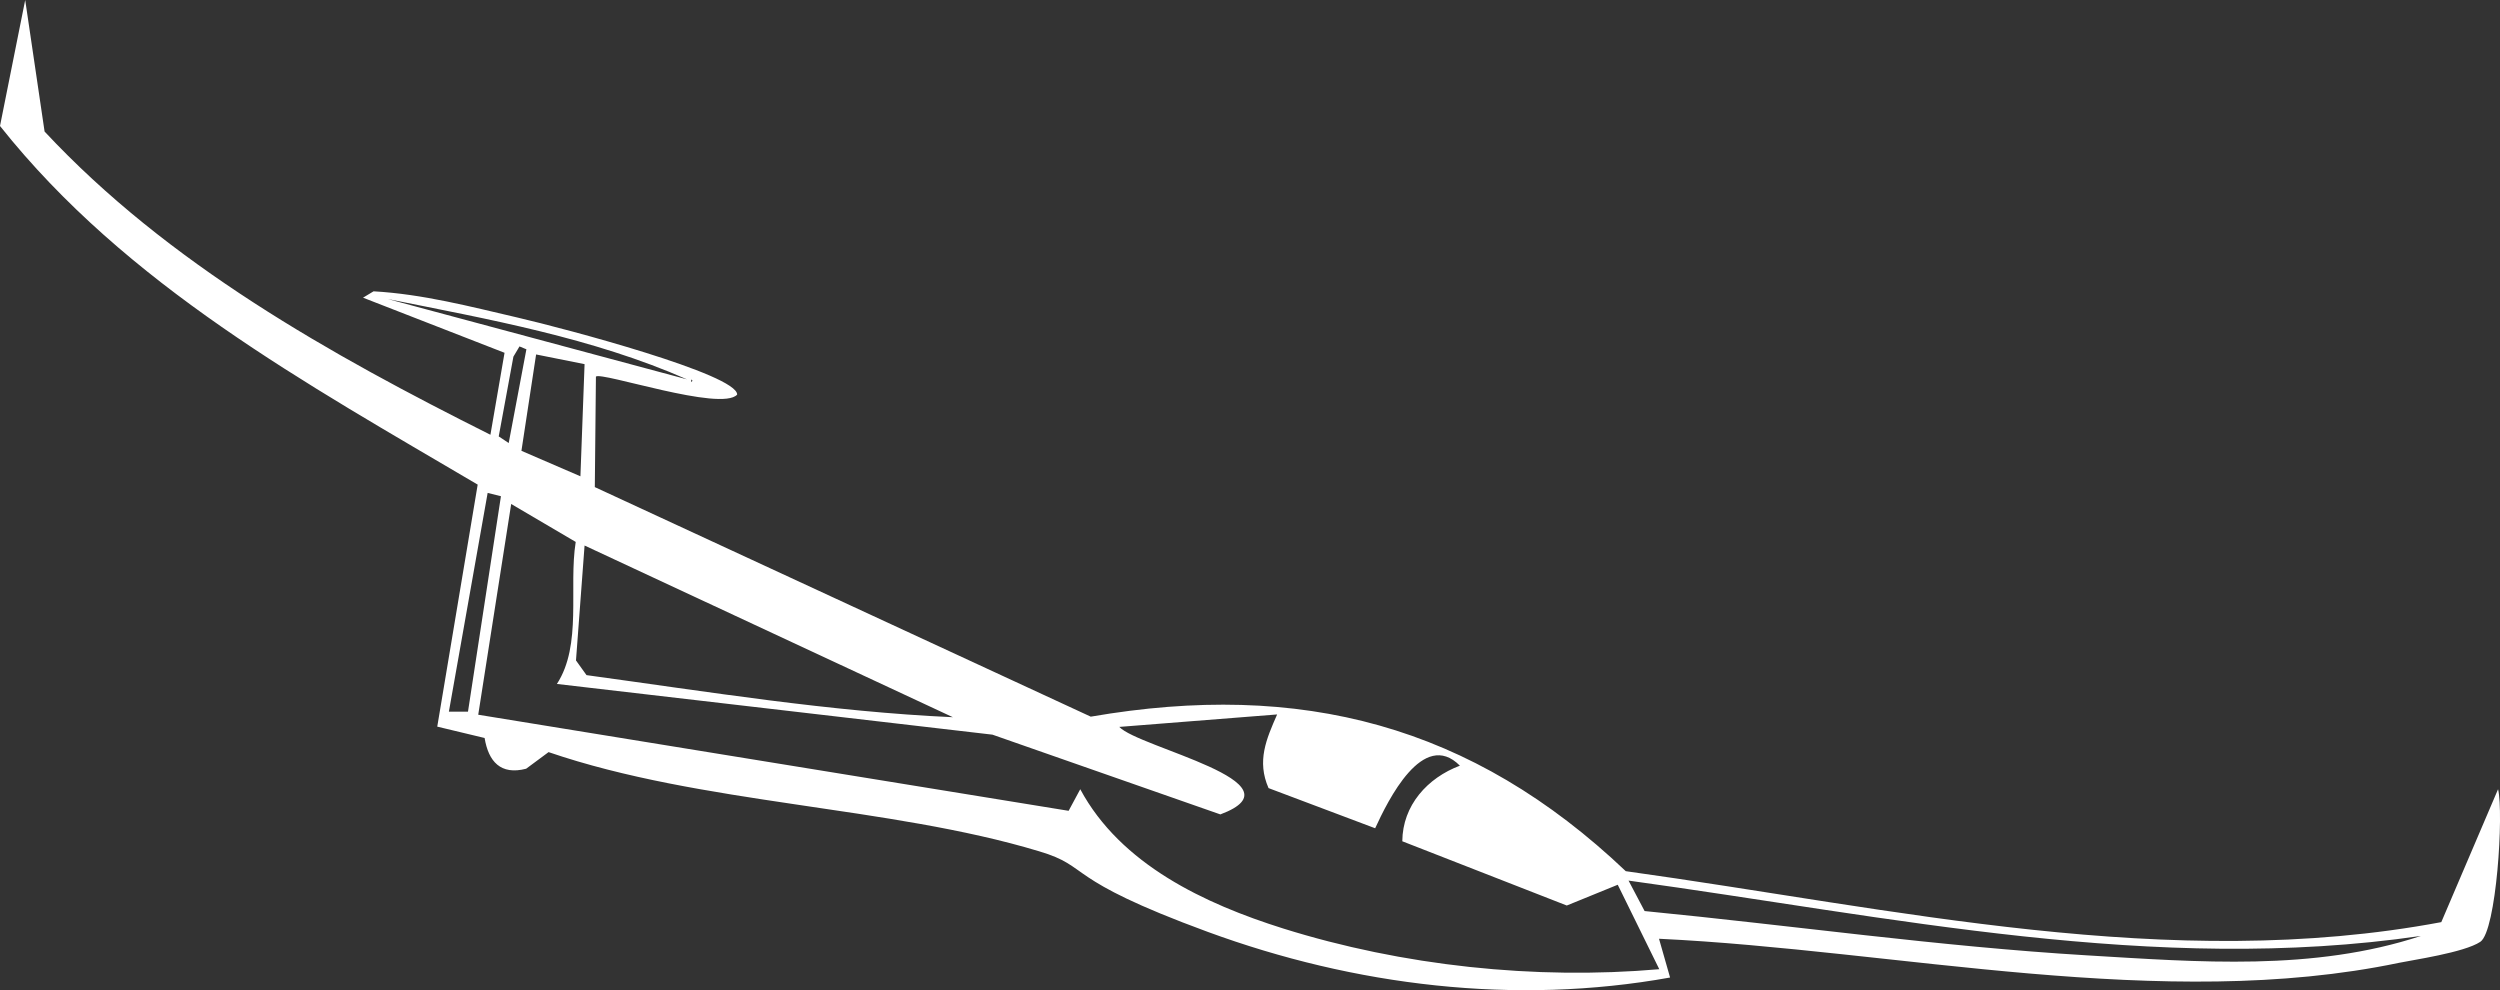 <?xml version="1.0" encoding="UTF-8"?> <svg xmlns="http://www.w3.org/2000/svg" id="_Слой_1" data-name="Слой_1" version="1.1" viewBox="0 0 902.8 357.6"><rect x="0" y="0" width="902.8" height="357.6" fill="#333333" stroke="none"/><defs><style> .st0 { fill: #fff; } </style></defs><path class="st0" d="M177.1,157l5.1-29.6-51.1-19.9,3.8-2.3c17.7,1,34.9,5.5,52.1,9.5s79.4,20.5,79.2,27.8c-5.7,6.3-49.2-8.4-51-6.5l-.4,39.9,179.1,82.9c75.9-13.1,137.6,3,193.2,55.8,97.2,13.5,196.3,36.8,294.5,18.4l20.5-48c2.1,8.6-.6,51.2-6.4,55.1s-24.7,6.6-29.4,7.6c-85.2,17.8-181.1-4.6-267.2-8.7l4,14c-56,10.1-113.9,3-167-16.5s-41.7-23.4-60.9-29.1c-54.3-16.4-121.9-16.9-177.1-35.8l-8.1,6c-9.2,2.4-13.6-2.6-15-11.1l-17.1-4.1,14.6-87.4C110.4,138.4,45.7,103,0,45.5L9.1,0l7,47.5c44.5,47.7,103.1,80.5,161,109.5ZM248.1,137c-34.1-15-71.6-21.7-108-29l108,29ZM190,126.1l-2.4-1-2.2,3.7-5.3,28.8,3.6,2.4,6.4-33.9ZM188.3,162.8l21.3,9.2,1.5-40.5-17.5-3.5-5.3,34.8ZM249.6,137v1l.5-.5-.5-.5ZM180.9,179.2l-4.8-1.2-14,79h6.9c0,0,11.9-77.8,11.9-77.8ZM201.1,247c9.2-14.1,4.2-34.9,6.8-51.3l-23.3-13.7-11.9,76.1,213.2,34.7,4.2-7.8c14.6,27.2,45,41.4,73.3,50.3,43.1,13.5,90.9,18.6,135.8,14.7l-15-30.5-18.4,7.5-59.4-23.2c.1-13,9.1-22.9,20.8-27.3-13.3-13.4-26,12.6-30.6,22.6l-38.5-14.5c-4.3-9.8-.8-17.7,3.1-26.6l-57,4.5c7,7.5,67.2,20.1,36.5,31.6l-82.3-28.8-157.2-18.3ZM344.1,259l-133-62-3.1,41.5,3.8,5.3c43.9,6,88,13.2,132.3,15.2ZM874.1,338c-96,14-191.4-7-286-20l5.8,11c53.2,5.2,106.4,12.8,159.8,16,40.2,2.4,81.6,5.8,120.5-7Z"></path></svg> 